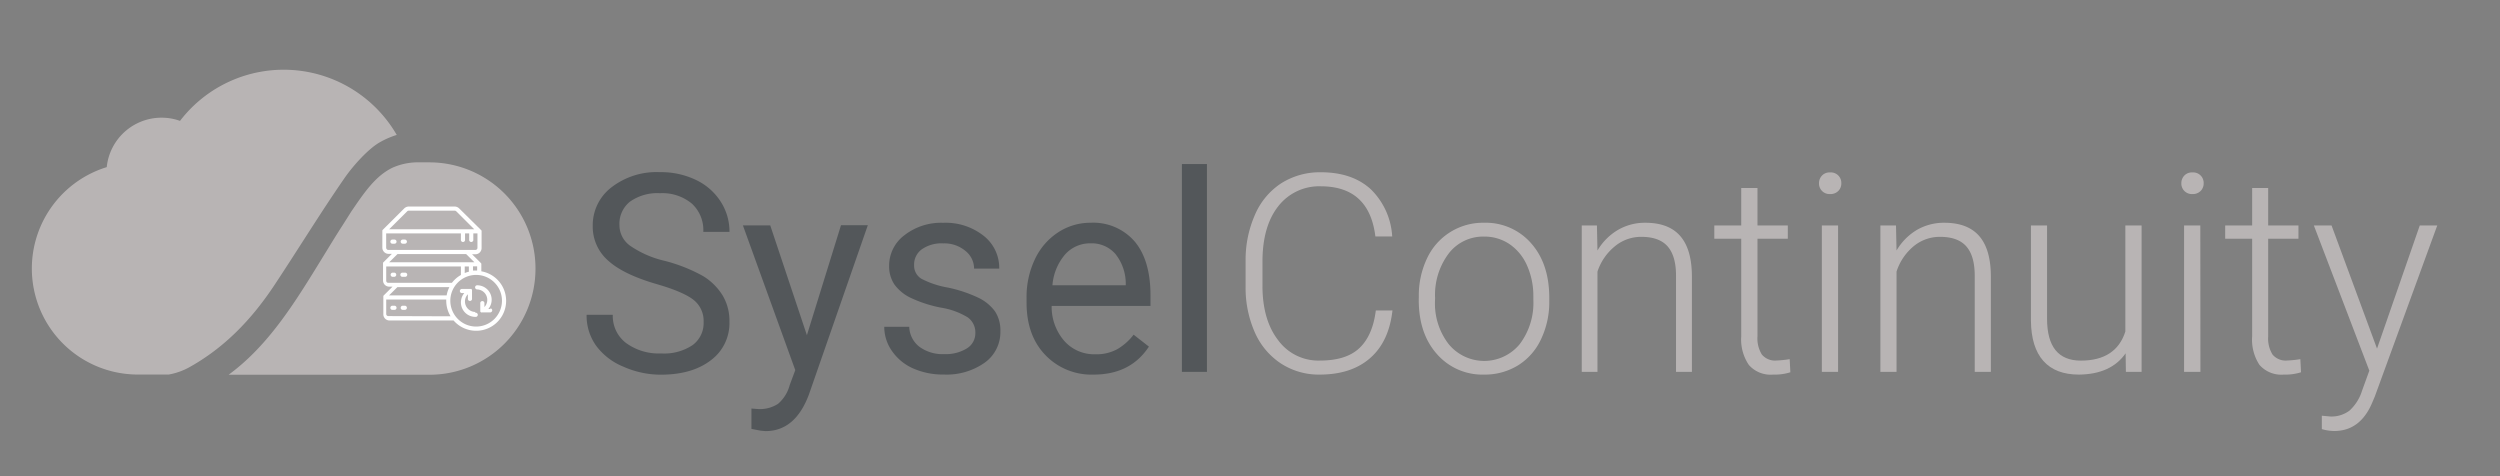<svg xmlns="http://www.w3.org/2000/svg" id="Capa_1" data-name="Capa 1" viewBox="0 0 477.32 90.89"><rect x="0" y="0" width="477.32" height="90.89" fill="#808080" stroke="none"/><defs><style>.cls-1{fill:#b8b4b4;}.cls-2{fill:#53575a;}.cls-3{fill:#fff;}</style></defs><path class="cls-1" d="M36,70.2C42.83,66.43,48.05,61,52.41,54.41c4.48-6.75,8.72-13.69,13.32-20.34,1.58-2.3,4.53-5.64,6.83-6.93a16.37,16.37,0,0,1,3.19-1.38,24.94,24.94,0,0,0-41.38-2.68,10.31,10.31,0,0,0-3.53-.61,10.51,10.51,0,0,0-10.46,9.44A20.26,20.26,0,0,0,6.08,51.27h0A20.24,20.24,0,0,0,26.32,71.51h5.89A12.83,12.83,0,0,0,36,70.2Z"></path><path class="cls-1" d="M82,31H80.26a12,12,0,0,0-5.28,1c-3.26,1.55-5.41,4.72-7.91,8.39C66.69,41,66,42.08,65.42,43c-1.25,1.93-2.23,3.55-3.53,5.67-5.23,8.51-10.36,17.11-18.24,22.88H82a20.24,20.24,0,0,0,20.24-20.24h0A20.25,20.25,0,0,0,82,31Z"></path><path class="cls-2" d="M125.37,54.24q-6.39-1.85-9.29-4.51a8.6,8.6,0,0,1-2.91-6.6,9.11,9.11,0,0,1,3.56-7.35A14.07,14.07,0,0,1,126,32.87a15.39,15.39,0,0,1,6.91,1.5,11.37,11.37,0,0,1,4.7,4.14,10.55,10.55,0,0,1,1.67,5.76h-5a6.85,6.85,0,0,0-2.17-5.38,8.79,8.79,0,0,0-6.12-2,9,9,0,0,0-5.72,1.62,5.39,5.39,0,0,0-2,4.49,4.82,4.82,0,0,0,2,3.89,19.14,19.14,0,0,0,6.63,2.91,30.81,30.81,0,0,1,7.34,2.91A11.29,11.29,0,0,1,138,56.46a9.46,9.46,0,0,1,1.27,5,8.79,8.79,0,0,1-3.56,7.33q-3.57,2.74-9.53,2.75A17.65,17.65,0,0,1,119,70,12.16,12.16,0,0,1,113.81,66,9.86,9.86,0,0,1,112,60.1h5a6.46,6.46,0,0,0,2.52,5.38,10.59,10.59,0,0,0,6.73,2,9.74,9.74,0,0,0,6-1.6,5.21,5.21,0,0,0,2.09-4.37,5.11,5.11,0,0,0-1.94-4.27Q130.45,55.71,125.37,54.24Z"></path><path class="cls-2" d="M154.06,64l6.51-21h5.12L154.45,75.31q-2.61,7-8.29,7l-.9-.08-1.79-.34V78l1.29.1a6.33,6.33,0,0,0,3.79-1,7.07,7.07,0,0,0,2.23-3.59l1.06-2.84-10-27.64h5.22Z"></path><path class="cls-2" d="M186.22,63.59a3.51,3.51,0,0,0-1.46-3,14,14,0,0,0-5.09-1.85,24.34,24.34,0,0,1-5.76-1.86,8.15,8.15,0,0,1-3.15-2.58,6.19,6.19,0,0,1-1-3.57,7.25,7.25,0,0,1,2.91-5.81,11.37,11.37,0,0,1,7.42-2.38A11.65,11.65,0,0,1,187.78,45a7.77,7.77,0,0,1,3,6.28h-4.8a4.33,4.33,0,0,0-1.67-3.39,6.23,6.23,0,0,0-4.2-1.42A6.53,6.53,0,0,0,176,47.6a3.57,3.57,0,0,0-1.47,3,2.92,2.92,0,0,0,1.37,2.61,17.14,17.14,0,0,0,5,1.68,25.86,25.86,0,0,1,5.8,1.91,8.5,8.5,0,0,1,3.29,2.67A6.6,6.6,0,0,1,191,63.25a7.16,7.16,0,0,1-3,6,12.59,12.59,0,0,1-7.77,2.26,14.09,14.09,0,0,1-5.94-1.19,9.64,9.64,0,0,1-4-3.32,8,8,0,0,1-1.46-4.61h4.77a5,5,0,0,0,1.93,3.81,7.47,7.47,0,0,0,4.74,1.41,7.7,7.7,0,0,0,4.35-1.1A3.38,3.38,0,0,0,186.22,63.59Z"></path><path class="cls-2" d="M208.82,71.52a12.18,12.18,0,0,1-9.24-3.74Q196,64.06,196,57.8v-.88a16.71,16.71,0,0,1,1.59-7.42A12.41,12.41,0,0,1,202,44.38a11.19,11.19,0,0,1,6.19-1.85,10.45,10.45,0,0,1,8.47,3.6q3,3.59,3,10.28v2H200.79a9.93,9.93,0,0,0,2.41,6.68,7.6,7.6,0,0,0,5.88,2.55,8.31,8.31,0,0,0,4.29-1,10.77,10.77,0,0,0,3.07-2.74l2.92,2.28Q215.85,71.52,208.82,71.52Zm-.59-25.06a6.36,6.36,0,0,0-4.86,2.11,10.21,10.21,0,0,0-2.43,5.9h14v-.36a9.09,9.09,0,0,0-2-5.65A6,6,0,0,0,208.23,46.46Z"></path><path class="cls-2" d="M230.44,71h-4.78V31.32h4.78Z"></path><path class="cls-1" d="M265.86,59.27q-.66,5.94-4.25,9.09T252,71.52a13.22,13.22,0,0,1-7.4-2.1,13.65,13.65,0,0,1-5-5.92,21,21,0,0,1-1.78-8.77V49.84A21.29,21.29,0,0,1,239.61,41a13.54,13.54,0,0,1,5-6,13.8,13.8,0,0,1,7.58-2.11q6,0,9.55,3.26a13.65,13.65,0,0,1,4.07,9h-3.21q-1.18-9.57-10.41-9.58a9.88,9.88,0,0,0-8.15,3.83q-3,3.82-3,10.57v4.6q0,6.51,3,10.39a9.5,9.5,0,0,0,8,3.88q5,0,7.52-2.39c1.68-1.59,2.73-4,3.12-7.17Z"></path><path class="cls-1" d="M270.89,56.61a16.52,16.52,0,0,1,1.56-7.26,11.77,11.77,0,0,1,10.89-6.82,11.5,11.5,0,0,1,9,3.92q3.45,3.91,3.46,10.37v.64a16.47,16.47,0,0,1-1.57,7.3,11.62,11.62,0,0,1-4.4,5,12.08,12.08,0,0,1-6.48,1.76,11.52,11.52,0,0,1-9-3.92q-3.48-3.91-3.47-10.37Zm3.09.85a12.67,12.67,0,0,0,2.6,8.23,8.78,8.78,0,0,0,13.59,0,13.08,13.08,0,0,0,2.59-8.48v-.6a14.24,14.24,0,0,0-1.18-5.86,9.62,9.62,0,0,0-3.34-4.12,8.52,8.52,0,0,0-4.9-1.46,8.27,8.27,0,0,0-6.75,3.24A13.12,13.12,0,0,0,274,56.9Z"></path><path class="cls-1" d="M304.9,43.05l.1,4.78a11.07,11.07,0,0,1,3.93-3.94,10.23,10.23,0,0,1,5.19-1.36q4.5,0,6.69,2.54c1.46,1.68,2.2,4.22,2.22,7.59V71H320V52.63q0-3.74-1.59-5.57t-5-1.84a7.83,7.83,0,0,0-5.08,1.8A10.44,10.44,0,0,0,305,51.86V71H302V43.05Z"></path><path class="cls-1" d="M335.55,35.9v7.15h5.79v2.53h-5.79V64.23a5.82,5.82,0,0,0,.84,3.46,3.26,3.26,0,0,0,2.8,1.14,19.65,19.65,0,0,0,2.51-.26l.13,2.51a10.09,10.09,0,0,1-3.31.44,5.5,5.5,0,0,1-4.62-1.85,8.65,8.65,0,0,1-1.45-5.44V45.58h-5.14V43.05h5.14V35.9Z"></path><path class="cls-1" d="M347.3,35a2.09,2.09,0,0,1,.57-1.48,2,2,0,0,1,1.55-.6A2,2,0,0,1,351.56,35a2,2,0,0,1-.58,1.46,2.07,2.07,0,0,1-1.56.59A2,2,0,0,1,347.3,35Zm3.64,36h-3.1V43.05h3.1Z"></path><path class="cls-1" d="M362,43.05l.1,4.78A11.12,11.12,0,0,1,366,43.89a10.27,10.27,0,0,1,5.2-1.36q4.49,0,6.69,2.54c1.46,1.68,2.2,4.22,2.22,7.59V71h-3.08V52.63q0-3.74-1.59-5.57t-5-1.84a7.82,7.82,0,0,0-5.08,1.8,10.44,10.44,0,0,0-3.26,4.84V71h-3.08V43.05Z"></path><path class="cls-1" d="M405.84,67.46q-2.79,4-8.91,4.06-4.47,0-6.79-2.6t-2.38-7.68V43.05h3.08v17.8q0,8,6.45,8,6.72,0,8.5-5.55V43.05h3.1V71h-3Z"></path><path class="cls-1" d="M416.48,35a2.09,2.09,0,0,1,.57-1.48,2,2,0,0,1,1.55-.6A2,2,0,0,1,420.74,35a2,2,0,0,1-.58,1.46,2.07,2.07,0,0,1-1.56.59A2,2,0,0,1,416.48,35Zm3.64,36H417V43.05h3.1Z"></path><path class="cls-1" d="M433.06,35.9v7.15h5.78v2.53h-5.78V64.23a5.83,5.83,0,0,0,.83,3.46,3.26,3.26,0,0,0,2.81,1.14,19.71,19.71,0,0,0,2.5-.26l.13,2.51a10.09,10.09,0,0,1-3.31.44,5.53,5.53,0,0,1-4.62-1.85A8.72,8.72,0,0,1,430,64.23V45.58h-5.15V43.05H430V35.9Z"></path><path class="cls-1" d="M453.84,66.56,462,43.05h3.34L453.4,75.75l-.62,1.45q-2.29,5.08-7.1,5.09a8.77,8.77,0,0,1-2.38-.36l0-2.56,1.6.15a5.73,5.73,0,0,0,3.68-1.12A8.59,8.59,0,0,0,451,74.54l1.37-3.77L441.78,43.05h3.38Z"></path><path class="cls-3" d="M75.32,45.74h-.4a.39.39,0,0,0-.39.4.38.38,0,0,0,.39.39h.4a.38.38,0,0,0,.39-.39A.39.39,0,0,0,75.32,45.74Z"></path><path class="cls-3" d="M76.9,46.53h.39a.39.39,0,0,0,.4-.39.4.4,0,0,0-.4-.4H76.9a.4.4,0,0,0-.4.4A.39.39,0,0,0,76.9,46.53Z"></path><path class="cls-3" d="M75.32,52.06h-.4a.4.4,0,0,0,0,.79h.4a.4.4,0,0,0,0-.79Z"></path><path class="cls-3" d="M76.9,52.85h.39a.4.4,0,1,0,0-.79H76.9a.4.4,0,1,0,0,.79Z"></path><path class="cls-3" d="M75.32,58.37h-.4a.39.39,0,0,0-.39.4.38.38,0,0,0,.39.39h.4a.38.38,0,0,0,.39-.39A.39.39,0,0,0,75.32,58.37Z"></path><path class="cls-3" d="M77.29,58.37H76.9a.4.4,0,0,0-.4.4.39.39,0,0,0,.4.39h.39a.39.39,0,0,0,.4-.39A.4.4,0,0,0,77.29,58.37Z"></path><path class="cls-3" d="M91.9,51.75V50.48s0,0,0,0,0,0,0-.07l0-.07a.76.76,0,0,0-.08-.11l-1.69-1.68h.63a1.19,1.19,0,0,0,1.19-1.19V44.14a.36.36,0,0,0,0-.1.43.43,0,0,1,0,0l-.09-.11L87.68,39.8a1.3,1.3,0,0,0-.91-.37H78.08a1.29,1.29,0,0,0-.91.37h0l-4.09,4.08,0,0L73,44s0,0,0,0,0,.07,0,.1v3.18a1.19,1.19,0,0,0,1.18,1.19h.64l-1.69,1.68,0,.06,0,.06,0,0s0,.06,0,.09v3.19a1.18,1.18,0,0,0,1.18,1.18h.64l-1.7,1.69,0,0a.47.47,0,0,0-.06.09s0,0,0,0,0,.07,0,.11V60a1.18,1.18,0,0,0,1.18,1.19H86.6a5.72,5.72,0,1,0,5.3-9.39Zm-1-.09a5.83,5.83,0,0,0-.59,0v-.81h.79v.79Zm-1.38-.78v1a5.57,5.57,0,0,0-.79.25V50.88ZM77.73,40.36a.43.43,0,0,1,.35-.14h8.69a.47.47,0,0,1,.35.13l3.42,3.42H74.3Zm-4,7V44.56H88v1.18a.4.4,0,1,0,.79,0V44.56h.79v1.18a.4.4,0,1,0,.79,0V44.56h.79v2.76a.4.4,0,0,1-.4.4H74.13A.4.4,0,0,1,73.74,47.32ZM89,48.51l1.58,1.57H74.3l1.59-1.57ZM73.74,53.64V50.88H88V52.5A5.81,5.81,0,0,0,86.28,54H74.13a.39.39,0,0,1-.39-.39ZM85.8,54.82a5.53,5.53,0,0,0-.52,1.58h-11l1.59-1.58ZM74.13,60.35a.4.4,0,0,1-.39-.4V57.19H85.2a1.34,1.34,0,0,0,0,.2,5.73,5.73,0,0,0,.83,3Zm16.78,2a4.93,4.93,0,1,1,4.93-4.93,4.94,4.94,0,0,1-4.93,4.93Z"></path><path class="cls-3" d="M90.71,59.56a2,2,0,0,1-1.38-3.38V57a.4.4,0,1,0,.79,0V55.43a0,0,0,0,0,0,0,.42.42,0,0,0-.12-.26l-.08,0,0,0a.32.32,0,0,0-.14,0l-1.58,0a.34.34,0,0,0-.28.11.36.36,0,0,0-.12.28.39.39,0,0,0,.39.4h.45a2.8,2.8,0,0,0-.38,2.95,2.76,2.76,0,0,0,2.5,1.59.4.4,0,1,0,0-.79Z"></path><path class="cls-3" d="M93.68,59h-.45a2.76,2.76,0,0,0-2.12-4.53.39.39,0,0,0-.4.39.4.4,0,0,0,.4.4,2,2,0,0,1,1.38,3.37v-.81a.4.4,0,0,0-.79,0v1.56s0,0,0,0a.14.14,0,0,0,0,.09.32.32,0,0,0,.08.12l0,0,.08.06,0,0a.32.32,0,0,0,.14,0l1.58,0h0a.4.4,0,0,0,.4-.4.39.39,0,0,0-.39-.39Z"></path></svg>